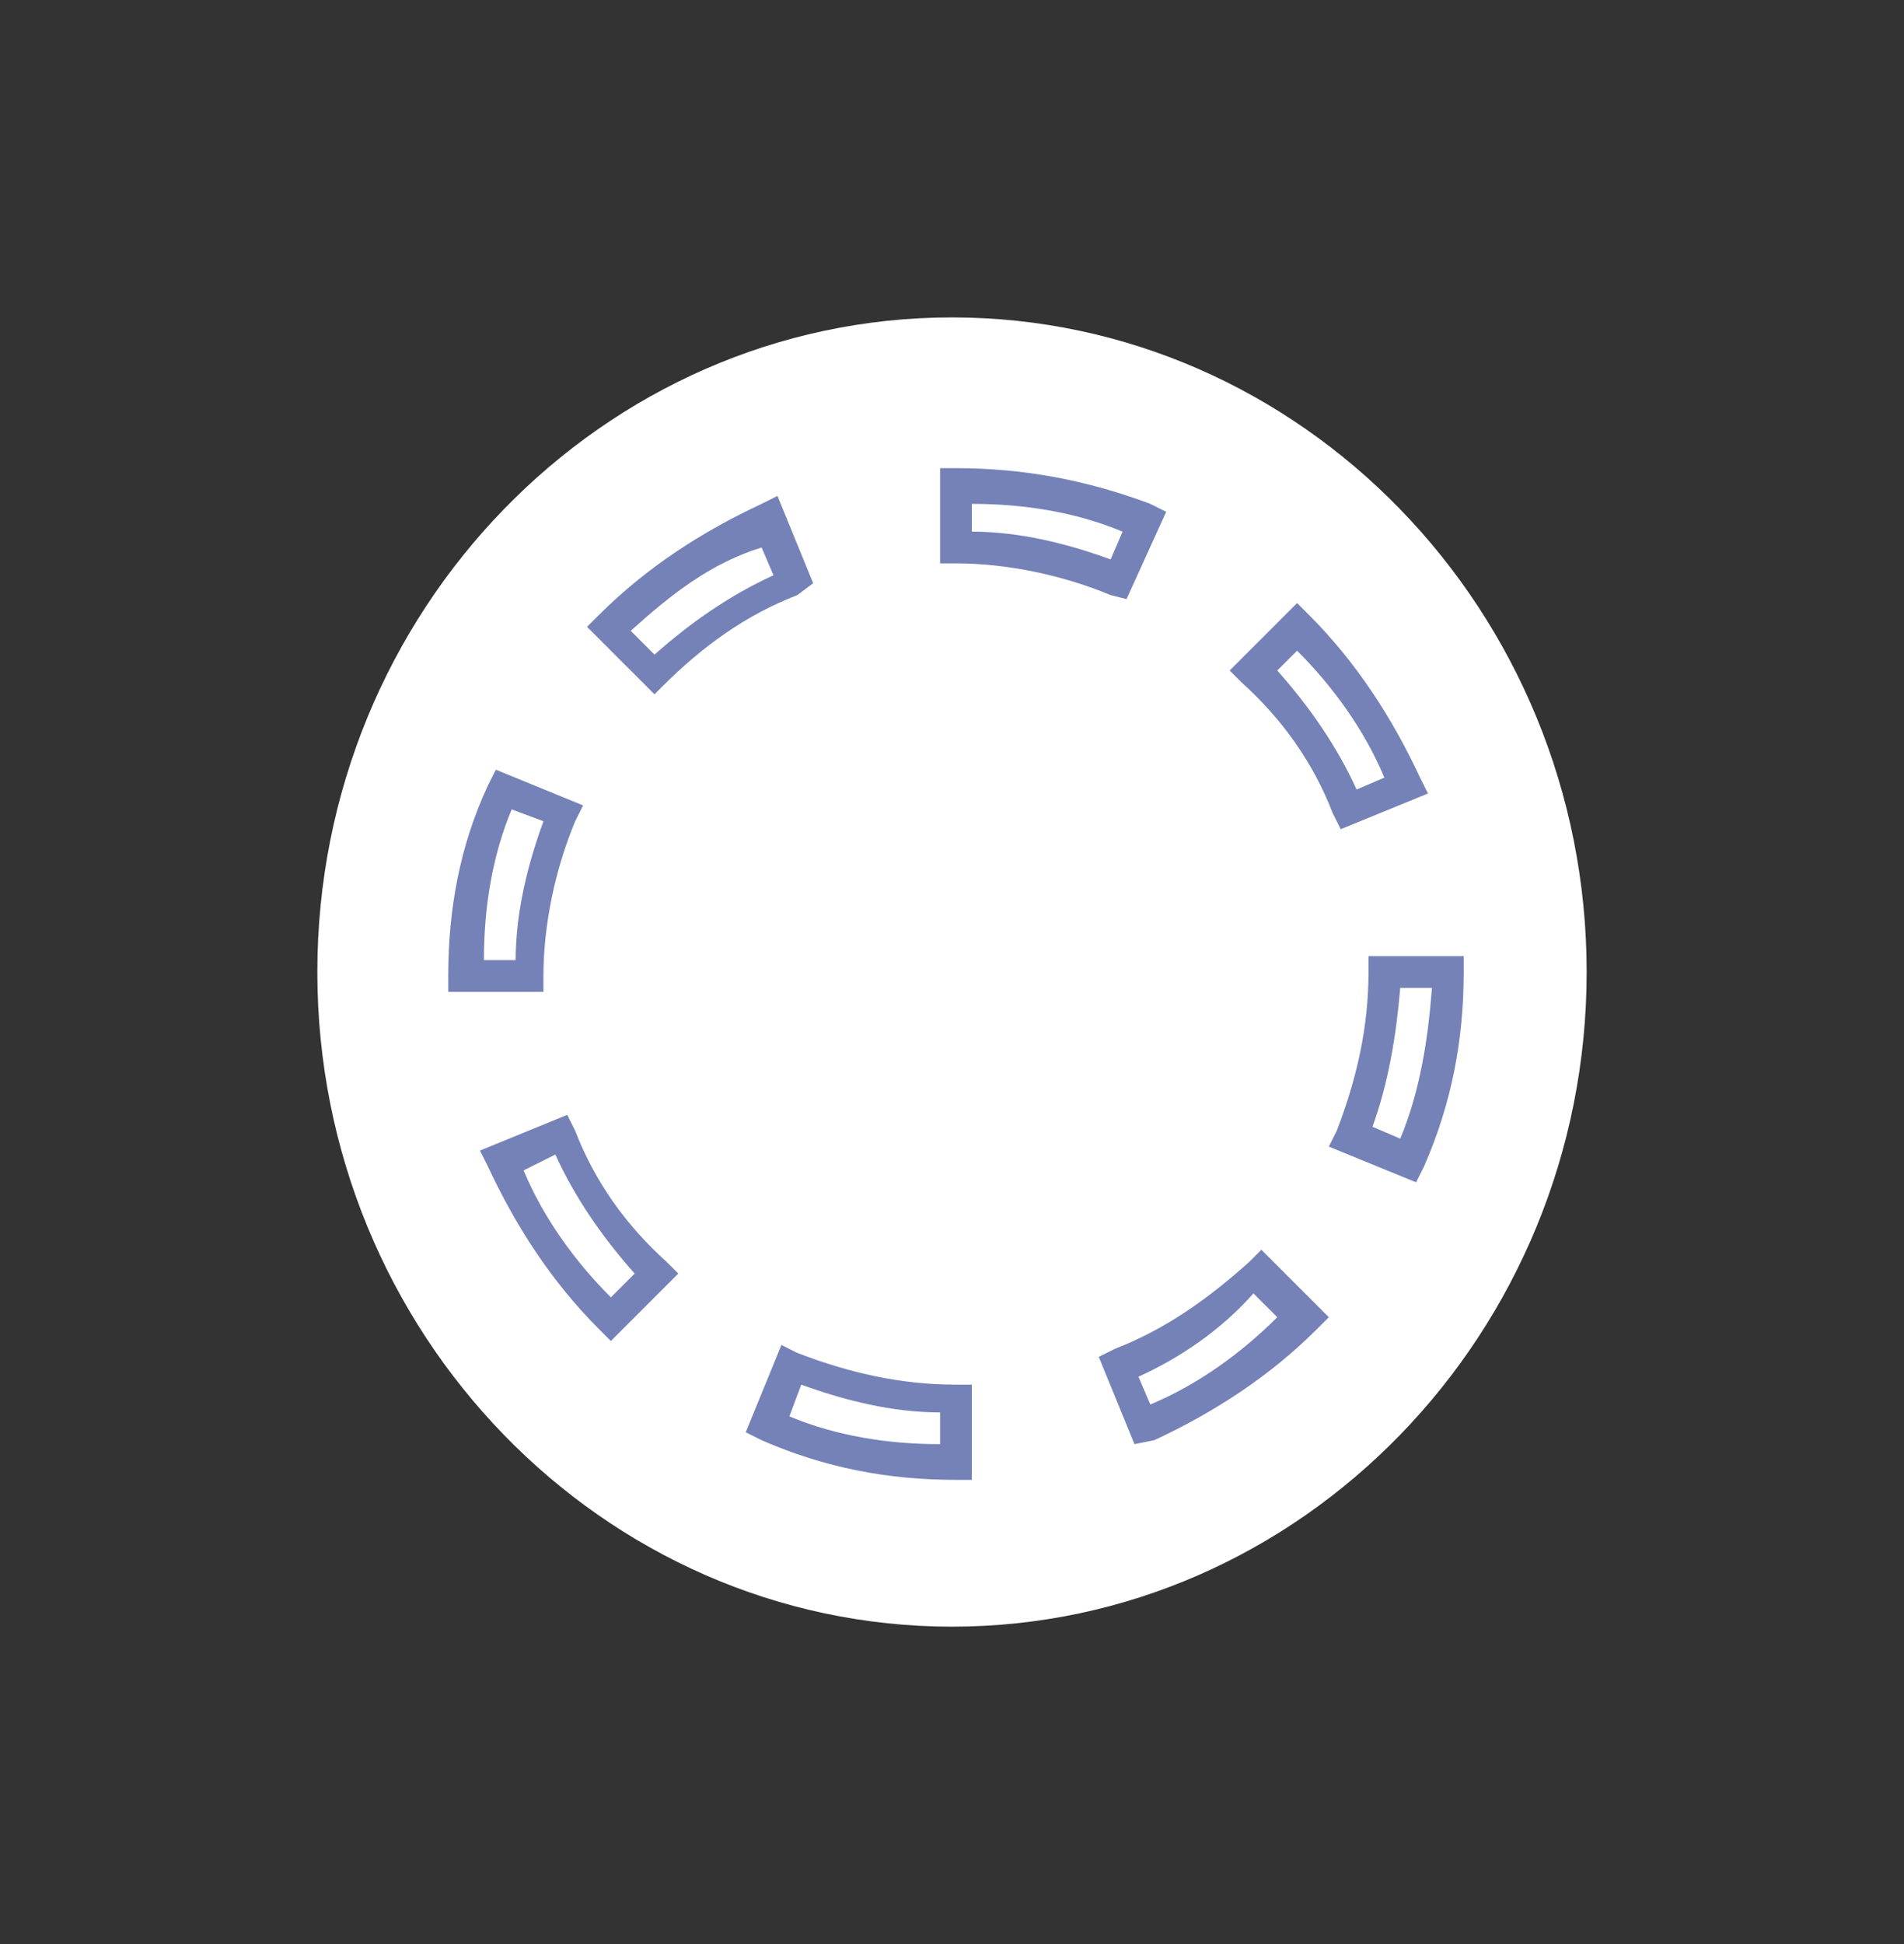 <?xml version="1.0" encoding="utf-8"?>
<!-- Generator: Adobe Illustrator 27.5.0, SVG Export Plug-In . SVG Version: 6.00 Build 0)  -->
<svg version="1.1" id="Laag_1" xmlns="http://www.w3.org/2000/svg" xmlns:xlink="http://www.w3.org/1999/xlink" x="0px" y="0px"
	 viewBox="0 0 48 49" style="enable-background:new 0 0 48 49;" xml:space="preserve">
<rect x="0" y="0" width="48" height="49" fill="#333333" stroke="none"/>
<style type="text/css">
	.st0{fill:none;}
	.st1{fill-opacity:0.16;}
	.st2{fill:#FFFFFF;}
	.st3{fill:#7582B7;}
</style>
<g>
	<g>
		<path class="st0" d="M8,24.5C8,15.4,15.2,8,24,8s16,7.4,16,16.5S32.8,41,24,41S8,33.6,8,24.5z"/>
		<path class="st1" d="M8,24.5C8,15.4,15.2,8,24,8s16,7.4,16,16.5S32.8,41,24,41S8,33.6,8,24.5z"/>
	</g>
	<path class="st2" d="M8,24.5C8,15.4,15.2,8,24,8s16,7.4,16,16.5S32.8,41,24,41S8,33.6,8,24.5z"/>
</g>
<g>
	<path class="st3" d="M24.5,37.3h-0.4c-1.7,0-3.3-0.3-4.9-1l-0.4-0.2l0.9-2.2l0.4,0.2c1.3,0.5,2.6,0.8,4,0.8h0.4L24.5,37.3z
		 M19.9,35.7c1.2,0.5,2.5,0.7,3.8,0.7l0-0.8c-1.2,0-2.4-0.3-3.5-0.7L19.9,35.7z M28.6,36.4l-0.9-2.2l0.4-0.2
		c1.3-0.5,2.4-1.3,3.4-2.2l0.3-0.3l1.7,1.7l-0.3,0.3c-1.2,1.2-2.6,2.1-4.1,2.8L28.6,36.4z M28.7,34.7l0.3,0.7
		c1.2-0.5,2.3-1.3,3.2-2.2l-0.6-0.6C30.8,33.5,29.8,34.2,28.7,34.7 M15.4,33.8l-0.3-0.3c-1.2-1.2-2.1-2.6-2.8-4.1l-0.2-0.4l2.2-0.9
		l0.2,0.4c0.5,1.3,1.3,2.4,2.3,3.3l0.3,0.3L15.4,33.8z M13.2,29.5c0.5,1.2,1.3,2.3,2.2,3.2l0.6-0.6c-0.8-0.9-1.5-1.9-2-3L13.2,29.5z
		 M35.7,29.8l-2.2-0.9l0.2-0.4c0.5-1.3,0.8-2.6,0.8-4l0-0.4h2.4l0,0.4c0,1.7-0.3,3.3-1,4.9L35.7,29.8z M34.6,28.4l0.7,0.3
		c0.5-1.2,0.7-2.5,0.8-3.8h-0.8C35.2,26.1,35,27.3,34.6,28.4 M11.3,25v-0.4c0-1.7,0.3-3.3,1-4.8l0.2-0.4l2.2,0.9l-0.2,0.4
		c-0.5,1.2-0.8,2.6-0.8,3.9v0.4L11.3,25z M12.9,20.4c-0.5,1.2-0.7,2.5-0.7,3.8l0.8,0c0-1.2,0.3-2.4,0.7-3.5L12.9,20.4z M33.8,20.9
		l-0.2-0.4c-0.5-1.3-1.3-2.4-2.3-3.3l-0.3-0.3l1.7-1.7l0.3,0.3c1.2,1.2,2.1,2.6,2.8,4.1L36,20L33.8,20.9z M32.2,16.9
		c0.8,0.9,1.5,1.9,2,3l0.7-0.3c-0.5-1.2-1.3-2.3-2.2-3.2L32.2,16.9z M16.5,17.5l-1.7-1.7l0.3-0.3c1.2-1.2,2.6-2.1,4.1-2.8l0.4-0.2
		l0.9,2.2L20.1,15c-1.3,0.5-2.4,1.3-3.4,2.3L16.5,17.5z M15.9,15.9l0.6,0.6c0.9-0.8,1.9-1.5,3-2l-0.3-0.7
		C17.9,14.2,16.9,15,15.9,15.9L15.9,15.9z M28.4,15.1L28,15c-1.2-0.5-2.6-0.8-3.9-0.8l-0.4,0v-2.4l0.4,0c1.7,0,3.3,0.3,4.9,0.9
		l0.4,0.2L28.4,15.1z M24.5,13.4c1.2,0,2.4,0.3,3.5,0.7l0.3-0.7c-1.2-0.5-2.5-0.7-3.8-0.7V13.4z"/>
</g>
</svg>
